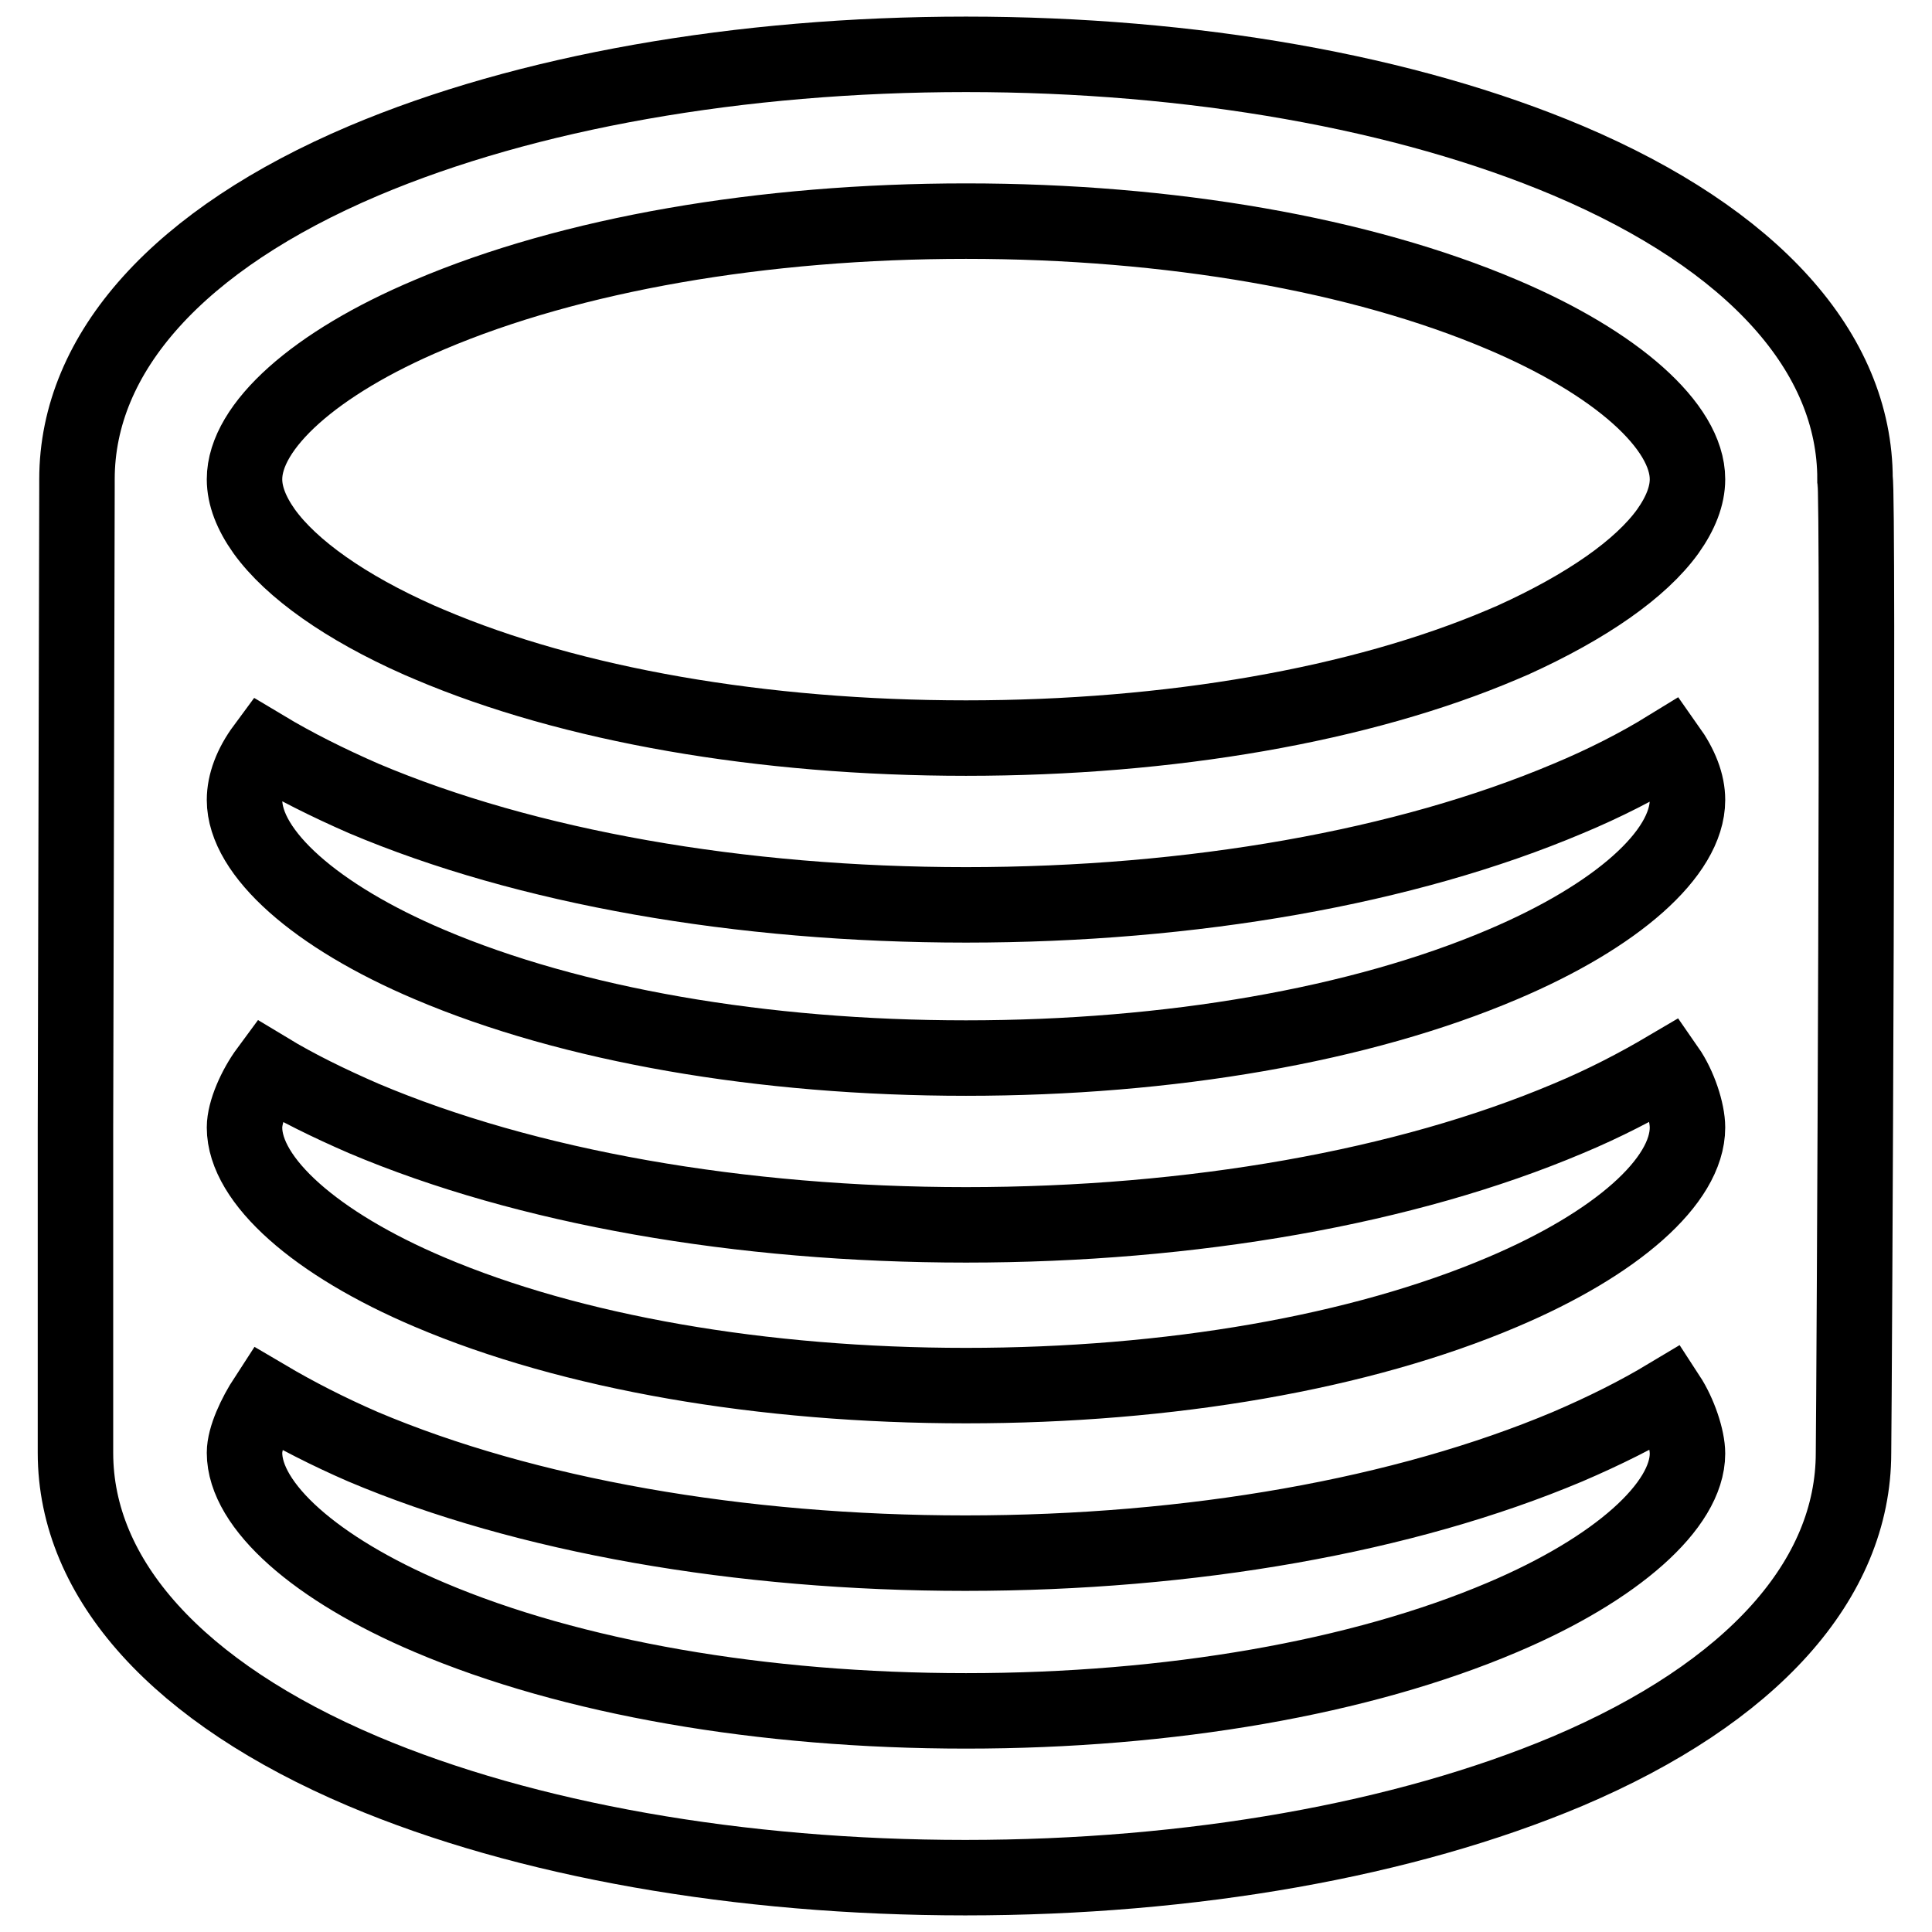 <?xml version="1.0" encoding="utf-8"?>
<!-- Svg Vector Icons : http://www.onlinewebfonts.com/icon -->
<!DOCTYPE svg PUBLIC "-//W3C//DTD SVG 1.1//EN" "http://www.w3.org/Graphics/SVG/1.1/DTD/svg11.dtd">
<svg version="1.1" xmlns="http://www.w3.org/2000/svg" xmlns:xlink="http://www.w3.org/1999/xlink" x="0px" y="0px" viewBox="0 0 256 256" enable-background="new 0 0 256 256" xml:space="preserve">
<g> <path stroke-width="10" fill-opacity="0" stroke="#000000"  d="M245.8,63.5c0-16.8-13.5-31.8-38-42.2C186.3,12.2,158,7.2,128,7.2c-30,0-58.3,5-79.8,14.1 c-24.5,10.4-38,25.4-38,42.2c0,0.3,0,0.7,0,1.1c0,7.9-0.2,77.8-0.2,84.8v43.1c0,16.8,13.6,31.8,38.1,42.2 c21.5,9.1,49.9,14.1,79.8,14.1c30,0,58.2-5,79.8-14.1c24.5-10.4,37.9-25.4,37.9-42.2C245.7,185,246.3,64.5,245.8,63.5z M56.9,41.7 c18.8-8,44.1-12.4,71.1-12.4c27,0,52.3,4.4,71.1,12.4c15.1,6.4,24.5,14.8,24.5,21.8c0,2.2-0.9,4.5-2.6,6.9 c-3.6,5-10.8,10-20.5,14.4c-0.5,0.2-0.9,0.4-1.4,0.6c-18.8,8-44.1,12.4-71.1,12.4c-27,0-52.3-4.4-71.1-12.4 c-0.5-0.2-0.9-0.4-1.4-0.6c-9.7-4.3-16.9-9.4-20.5-14.4c-1.7-2.4-2.6-4.7-2.6-6.9C32.4,56.5,41.7,48.1,56.9,41.7z M35,99.1 c4,2.4,8.4,4.6,13.2,6.7c21.5,9.1,49.8,14.1,79.8,14.1c30,0,58.3-5,79.8-14.1c4.8-2,9.3-4.3,13.2-6.7c1.7,2.4,2.6,4.7,2.6,6.9 c0,7.1-9.4,15.4-24.5,21.8c-18.8,8-44.1,12.4-71.1,12.4c-27,0-52.3-4.4-71.1-12.4c-15.1-6.4-24.5-14.8-24.5-21.8 C32.4,103.8,33.3,101.4,35,99.1L35,99.1z M223.6,149.4c0,7.1-9.4,15.4-24.5,21.8c-18.8,8-44.1,12.4-71.1,12.4 c-27,0-52.3-4.4-71.1-12.4c-15.1-6.4-24.5-14.8-24.5-21.8c0-2.1,1.4-5.3,3.1-7.6c3.8,2.3,8.1,4.4,12.7,6.4 c21.5,9.1,49.8,14.1,79.8,14.1c30,0,58.3-5,79.8-14.1c4.8-2,9.2-4.3,13.1-6.6C222.5,143.9,223.6,147.3,223.6,149.4z M199.1,214.3 c-18.8,8-44.1,12.4-71.1,12.4c-27,0-52.3-4.4-71.1-12.4c-15.1-6.4-24.5-14.8-24.5-21.8c0-2,1.4-5,2.9-7.3c3.9,2.3,8.2,4.5,12.8,6.5 c21.5,9.1,49.9,14.1,79.8,14.1c30,0,58.2-5,79.8-14.1c4.9-2.1,9.3-4.3,13.3-6.7c1.5,2.3,2.6,5.6,2.6,7.6 C223.6,199.5,214.2,207.9,199.1,214.3z"/></g>
</svg>